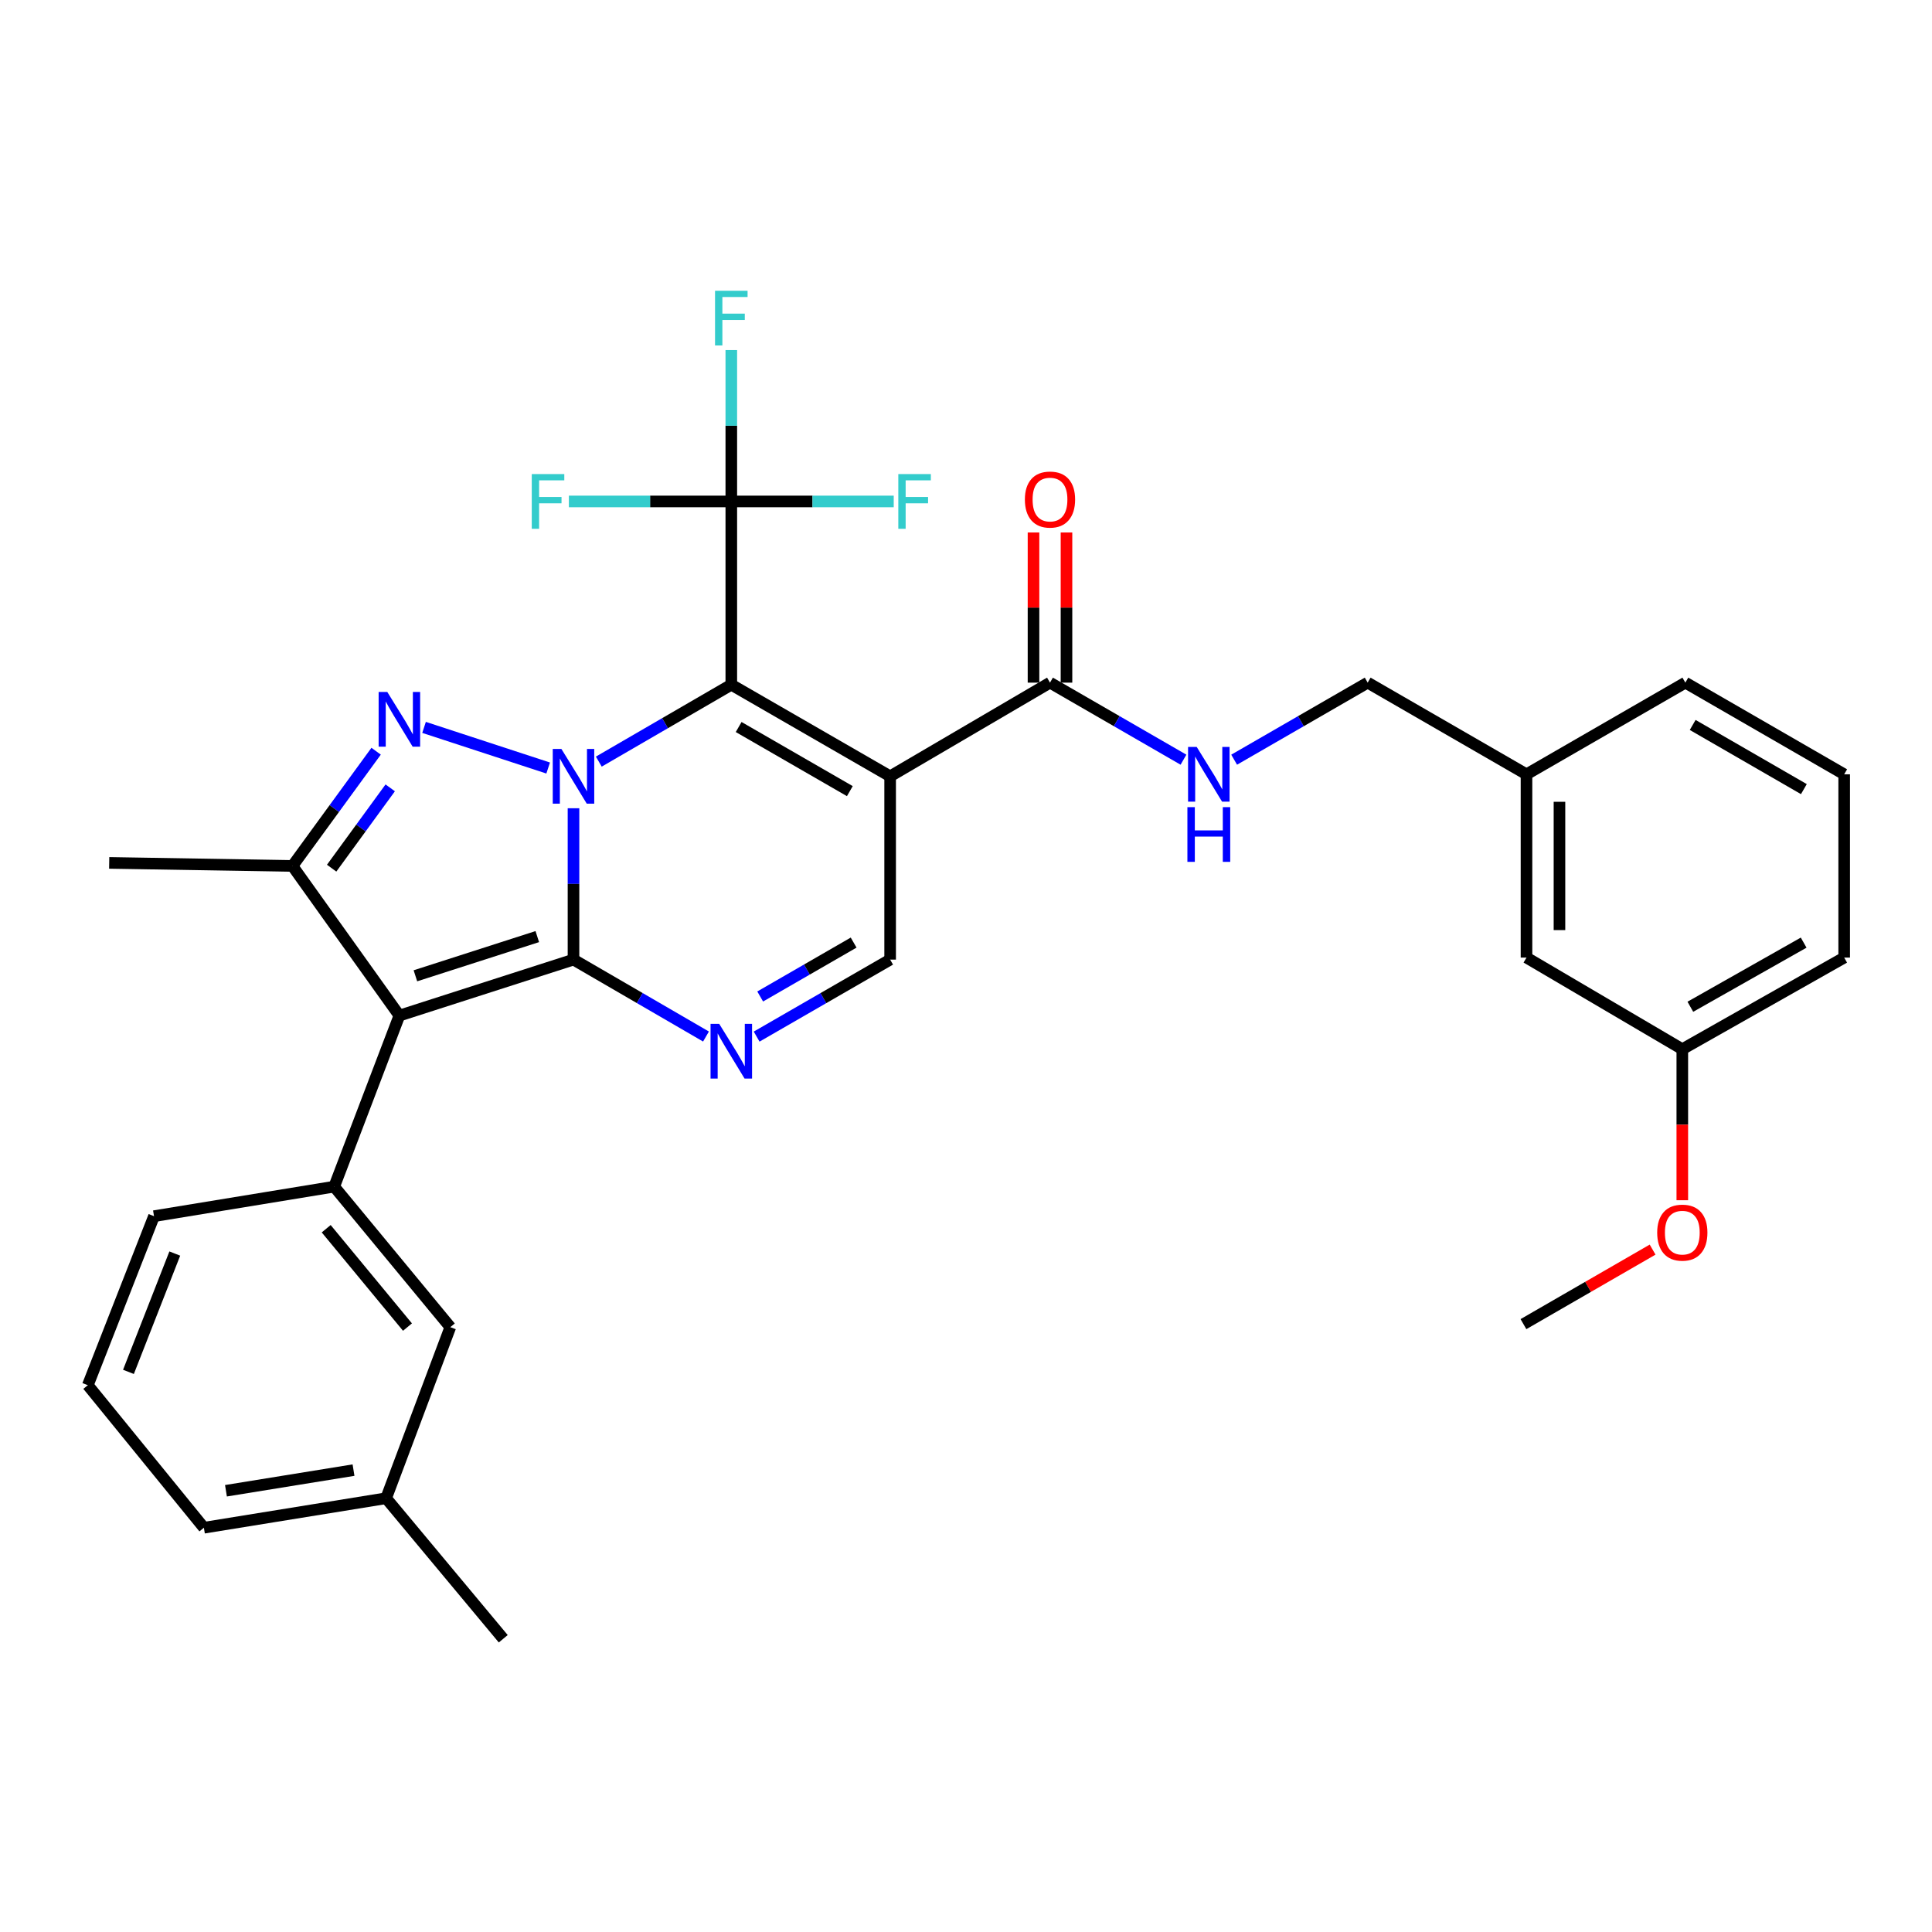 <?xml version='1.0' encoding='iso-8859-1'?>
<svg version='1.1' baseProfile='full'
              xmlns='http://www.w3.org/2000/svg'
                      xmlns:rdkit='http://www.rdkit.org/xml'
                      xmlns:xlink='http://www.w3.org/1999/xlink'
                  xml:space='preserve'
width='1000px' height='1000px' viewBox='0 0 1000 1000'>
<!-- END OF HEADER -->
<rect style='opacity:1.0;fill:#FFFFFF;stroke:none' width='1000' height='1000' x='0' y='0'> </rect>
<path class='bond-0' d='M 296.841,418.349 L 296.841,457.519' style='fill:none;fill-rule:evenodd;stroke:#0000FF;stroke-width:6px;stroke-linecap:butt;stroke-linejoin:miter;stroke-opacity:1' />
<path class='bond-0' d='M 296.841,457.519 L 296.841,496.689' style='fill:none;fill-rule:evenodd;stroke:#000000;stroke-width:6px;stroke-linecap:butt;stroke-linejoin:miter;stroke-opacity:1' />
<path class='bond-1' d='M 309.942,394.213 L 344.232,374.31' style='fill:none;fill-rule:evenodd;stroke:#0000FF;stroke-width:6px;stroke-linecap:butt;stroke-linejoin:miter;stroke-opacity:1' />
<path class='bond-1' d='M 344.232,374.31 L 378.522,354.406' style='fill:none;fill-rule:evenodd;stroke:#000000;stroke-width:6px;stroke-linecap:butt;stroke-linejoin:miter;stroke-opacity:1' />
<path class='bond-3' d='M 283.73,397.526 L 219.486,376.497' style='fill:none;fill-rule:evenodd;stroke:#0000FF;stroke-width:6px;stroke-linecap:butt;stroke-linejoin:miter;stroke-opacity:1' />
<path class='bond-2' d='M 296.841,496.689 L 206.721,525.667' style='fill:none;fill-rule:evenodd;stroke:#000000;stroke-width:6px;stroke-linecap:butt;stroke-linejoin:miter;stroke-opacity:1' />
<path class='bond-2' d='M 278.098,484.786 L 215.014,505.071' style='fill:none;fill-rule:evenodd;stroke:#000000;stroke-width:6px;stroke-linecap:butt;stroke-linejoin:miter;stroke-opacity:1' />
<path class='bond-5' d='M 296.841,496.689 L 331.131,516.596' style='fill:none;fill-rule:evenodd;stroke:#000000;stroke-width:6px;stroke-linecap:butt;stroke-linejoin:miter;stroke-opacity:1' />
<path class='bond-5' d='M 331.131,516.596 L 365.421,536.504' style='fill:none;fill-rule:evenodd;stroke:#0000FF;stroke-width:6px;stroke-linecap:butt;stroke-linejoin:miter;stroke-opacity:1' />
<path class='bond-4' d='M 378.522,354.406 L 460.734,401.818' style='fill:none;fill-rule:evenodd;stroke:#000000;stroke-width:6px;stroke-linecap:butt;stroke-linejoin:miter;stroke-opacity:1' />
<path class='bond-4' d='M 382.327,376.303 L 439.875,409.492' style='fill:none;fill-rule:evenodd;stroke:#000000;stroke-width:6px;stroke-linecap:butt;stroke-linejoin:miter;stroke-opacity:1' />
<path class='bond-7' d='M 378.522,354.406 L 378.522,259.545' style='fill:none;fill-rule:evenodd;stroke:#000000;stroke-width:6px;stroke-linecap:butt;stroke-linejoin:miter;stroke-opacity:1' />
<path class='bond-9' d='M 206.721,525.667 L 172.983,614.203' style='fill:none;fill-rule:evenodd;stroke:#000000;stroke-width:6px;stroke-linecap:butt;stroke-linejoin:miter;stroke-opacity:1' />
<path class='bond-32' d='M 206.721,525.667 L 151.372,448.215' style='fill:none;fill-rule:evenodd;stroke:#000000;stroke-width:6px;stroke-linecap:butt;stroke-linejoin:miter;stroke-opacity:1' />
<path class='bond-6' d='M 194.682,388.827 L 173.027,418.521' style='fill:none;fill-rule:evenodd;stroke:#0000FF;stroke-width:6px;stroke-linecap:butt;stroke-linejoin:miter;stroke-opacity:1' />
<path class='bond-6' d='M 173.027,418.521 L 151.372,448.215' style='fill:none;fill-rule:evenodd;stroke:#000000;stroke-width:6px;stroke-linecap:butt;stroke-linejoin:miter;stroke-opacity:1' />
<path class='bond-6' d='M 201.976,407.792 L 186.818,428.578' style='fill:none;fill-rule:evenodd;stroke:#0000FF;stroke-width:6px;stroke-linecap:butt;stroke-linejoin:miter;stroke-opacity:1' />
<path class='bond-6' d='M 186.818,428.578 L 171.659,449.364' style='fill:none;fill-rule:evenodd;stroke:#000000;stroke-width:6px;stroke-linecap:butt;stroke-linejoin:miter;stroke-opacity:1' />
<path class='bond-8' d='M 460.734,401.818 L 460.734,496.689' style='fill:none;fill-rule:evenodd;stroke:#000000;stroke-width:6px;stroke-linecap:butt;stroke-linejoin:miter;stroke-opacity:1' />
<path class='bond-10' d='M 460.734,401.818 L 543.477,353.335' style='fill:none;fill-rule:evenodd;stroke:#000000;stroke-width:6px;stroke-linecap:butt;stroke-linejoin:miter;stroke-opacity:1' />
<path class='bond-33' d='M 391.634,536.546 L 426.184,516.617' style='fill:none;fill-rule:evenodd;stroke:#0000FF;stroke-width:6px;stroke-linecap:butt;stroke-linejoin:miter;stroke-opacity:1' />
<path class='bond-33' d='M 426.184,516.617 L 460.734,496.689' style='fill:none;fill-rule:evenodd;stroke:#000000;stroke-width:6px;stroke-linecap:butt;stroke-linejoin:miter;stroke-opacity:1' />
<path class='bond-33' d='M 393.471,515.783 L 417.656,501.832' style='fill:none;fill-rule:evenodd;stroke:#0000FF;stroke-width:6px;stroke-linecap:butt;stroke-linejoin:miter;stroke-opacity:1' />
<path class='bond-33' d='M 417.656,501.832 L 441.841,487.882' style='fill:none;fill-rule:evenodd;stroke:#000000;stroke-width:6px;stroke-linecap:butt;stroke-linejoin:miter;stroke-opacity:1' />
<path class='bond-19' d='M 151.372,448.215 L 56.52,446.631' style='fill:none;fill-rule:evenodd;stroke:#000000;stroke-width:6px;stroke-linecap:butt;stroke-linejoin:miter;stroke-opacity:1' />
<path class='bond-14' d='M 378.522,259.545 L 378.522,220.366' style='fill:none;fill-rule:evenodd;stroke:#000000;stroke-width:6px;stroke-linecap:butt;stroke-linejoin:miter;stroke-opacity:1' />
<path class='bond-14' d='M 378.522,220.366 L 378.522,181.187' style='fill:none;fill-rule:evenodd;stroke:#33CCCC;stroke-width:6px;stroke-linecap:butt;stroke-linejoin:miter;stroke-opacity:1' />
<path class='bond-15' d='M 378.522,259.545 L 336.487,259.545' style='fill:none;fill-rule:evenodd;stroke:#000000;stroke-width:6px;stroke-linecap:butt;stroke-linejoin:miter;stroke-opacity:1' />
<path class='bond-15' d='M 336.487,259.545 L 294.452,259.545' style='fill:none;fill-rule:evenodd;stroke:#33CCCC;stroke-width:6px;stroke-linecap:butt;stroke-linejoin:miter;stroke-opacity:1' />
<path class='bond-16' d='M 378.522,259.545 L 420.557,259.545' style='fill:none;fill-rule:evenodd;stroke:#000000;stroke-width:6px;stroke-linecap:butt;stroke-linejoin:miter;stroke-opacity:1' />
<path class='bond-16' d='M 420.557,259.545 L 462.592,259.545' style='fill:none;fill-rule:evenodd;stroke:#33CCCC;stroke-width:6px;stroke-linecap:butt;stroke-linejoin:miter;stroke-opacity:1' />
<path class='bond-12' d='M 172.983,614.203 L 233.082,686.933' style='fill:none;fill-rule:evenodd;stroke:#000000;stroke-width:6px;stroke-linecap:butt;stroke-linejoin:miter;stroke-opacity:1' />
<path class='bond-12' d='M 168.84,635.985 L 210.909,686.896' style='fill:none;fill-rule:evenodd;stroke:#000000;stroke-width:6px;stroke-linecap:butt;stroke-linejoin:miter;stroke-opacity:1' />
<path class='bond-23' d='M 172.983,614.203 L 79.714,629.489' style='fill:none;fill-rule:evenodd;stroke:#000000;stroke-width:6px;stroke-linecap:butt;stroke-linejoin:miter;stroke-opacity:1' />
<path class='bond-11' d='M 543.477,353.335 L 578.021,373.275' style='fill:none;fill-rule:evenodd;stroke:#000000;stroke-width:6px;stroke-linecap:butt;stroke-linejoin:miter;stroke-opacity:1' />
<path class='bond-11' d='M 578.021,373.275 L 612.566,393.215' style='fill:none;fill-rule:evenodd;stroke:#0000FF;stroke-width:6px;stroke-linecap:butt;stroke-linejoin:miter;stroke-opacity:1' />
<path class='bond-13' d='M 552.011,353.335 L 552.011,314.474' style='fill:none;fill-rule:evenodd;stroke:#000000;stroke-width:6px;stroke-linecap:butt;stroke-linejoin:miter;stroke-opacity:1' />
<path class='bond-13' d='M 552.011,314.474 L 552.011,275.614' style='fill:none;fill-rule:evenodd;stroke:#FF0000;stroke-width:6px;stroke-linecap:butt;stroke-linejoin:miter;stroke-opacity:1' />
<path class='bond-13' d='M 534.942,353.335 L 534.942,314.474' style='fill:none;fill-rule:evenodd;stroke:#000000;stroke-width:6px;stroke-linecap:butt;stroke-linejoin:miter;stroke-opacity:1' />
<path class='bond-13' d='M 534.942,314.474 L 534.942,275.614' style='fill:none;fill-rule:evenodd;stroke:#FF0000;stroke-width:6px;stroke-linecap:butt;stroke-linejoin:miter;stroke-opacity:1' />
<path class='bond-17' d='M 638.792,393.217 L 673.351,373.276' style='fill:none;fill-rule:evenodd;stroke:#0000FF;stroke-width:6px;stroke-linecap:butt;stroke-linejoin:miter;stroke-opacity:1' />
<path class='bond-17' d='M 673.351,373.276 L 707.91,353.335' style='fill:none;fill-rule:evenodd;stroke:#000000;stroke-width:6px;stroke-linecap:butt;stroke-linejoin:miter;stroke-opacity:1' />
<path class='bond-20' d='M 233.082,686.933 L 199.855,775.488' style='fill:none;fill-rule:evenodd;stroke:#000000;stroke-width:6px;stroke-linecap:butt;stroke-linejoin:miter;stroke-opacity:1' />
<path class='bond-21' d='M 707.91,353.335 L 790.112,400.784' style='fill:none;fill-rule:evenodd;stroke:#000000;stroke-width:6px;stroke-linecap:butt;stroke-linejoin:miter;stroke-opacity:1' />
<path class='bond-18' d='M 790.112,495.645 L 790.112,400.784' style='fill:none;fill-rule:evenodd;stroke:#000000;stroke-width:6px;stroke-linecap:butt;stroke-linejoin:miter;stroke-opacity:1' />
<path class='bond-18' d='M 807.18,481.416 L 807.18,415.013' style='fill:none;fill-rule:evenodd;stroke:#000000;stroke-width:6px;stroke-linecap:butt;stroke-linejoin:miter;stroke-opacity:1' />
<path class='bond-22' d='M 790.112,495.645 L 870.759,543.067' style='fill:none;fill-rule:evenodd;stroke:#000000;stroke-width:6px;stroke-linecap:butt;stroke-linejoin:miter;stroke-opacity:1' />
<path class='bond-30' d='M 199.855,775.488 L 260.486,848.218' style='fill:none;fill-rule:evenodd;stroke:#000000;stroke-width:6px;stroke-linecap:butt;stroke-linejoin:miter;stroke-opacity:1' />
<path class='bond-34' d='M 199.855,775.488 L 105.535,790.755' style='fill:none;fill-rule:evenodd;stroke:#000000;stroke-width:6px;stroke-linecap:butt;stroke-linejoin:miter;stroke-opacity:1' />
<path class='bond-34' d='M 182.98,760.929 L 116.956,771.616' style='fill:none;fill-rule:evenodd;stroke:#000000;stroke-width:6px;stroke-linecap:butt;stroke-linejoin:miter;stroke-opacity:1' />
<path class='bond-28' d='M 790.112,400.784 L 872.334,353.335' style='fill:none;fill-rule:evenodd;stroke:#000000;stroke-width:6px;stroke-linecap:butt;stroke-linejoin:miter;stroke-opacity:1' />
<path class='bond-24' d='M 870.759,543.067 L 870.759,582.152' style='fill:none;fill-rule:evenodd;stroke:#000000;stroke-width:6px;stroke-linecap:butt;stroke-linejoin:miter;stroke-opacity:1' />
<path class='bond-24' d='M 870.759,582.152 L 870.759,621.236' style='fill:none;fill-rule:evenodd;stroke:#FF0000;stroke-width:6px;stroke-linecap:butt;stroke-linejoin:miter;stroke-opacity:1' />
<path class='bond-35' d='M 870.759,543.067 L 954.545,495.645' style='fill:none;fill-rule:evenodd;stroke:#000000;stroke-width:6px;stroke-linecap:butt;stroke-linejoin:miter;stroke-opacity:1' />
<path class='bond-35' d='M 874.92,521.099 L 933.57,487.905' style='fill:none;fill-rule:evenodd;stroke:#000000;stroke-width:6px;stroke-linecap:butt;stroke-linejoin:miter;stroke-opacity:1' />
<path class='bond-25' d='M 79.714,629.489 L 45.455,716.982' style='fill:none;fill-rule:evenodd;stroke:#000000;stroke-width:6px;stroke-linecap:butt;stroke-linejoin:miter;stroke-opacity:1' />
<path class='bond-25' d='M 90.469,648.836 L 66.487,710.081' style='fill:none;fill-rule:evenodd;stroke:#000000;stroke-width:6px;stroke-linecap:butt;stroke-linejoin:miter;stroke-opacity:1' />
<path class='bond-31' d='M 855.386,646.798 L 821.962,666.083' style='fill:none;fill-rule:evenodd;stroke:#FF0000;stroke-width:6px;stroke-linecap:butt;stroke-linejoin:miter;stroke-opacity:1' />
<path class='bond-31' d='M 821.962,666.083 L 788.538,685.368' style='fill:none;fill-rule:evenodd;stroke:#000000;stroke-width:6px;stroke-linecap:butt;stroke-linejoin:miter;stroke-opacity:1' />
<path class='bond-27' d='M 45.455,716.982 L 105.535,790.755' style='fill:none;fill-rule:evenodd;stroke:#000000;stroke-width:6px;stroke-linecap:butt;stroke-linejoin:miter;stroke-opacity:1' />
<path class='bond-26' d='M 954.545,400.784 L 872.334,353.335' style='fill:none;fill-rule:evenodd;stroke:#000000;stroke-width:6px;stroke-linecap:butt;stroke-linejoin:miter;stroke-opacity:1' />
<path class='bond-26' d='M 933.682,408.449 L 876.133,375.235' style='fill:none;fill-rule:evenodd;stroke:#000000;stroke-width:6px;stroke-linecap:butt;stroke-linejoin:miter;stroke-opacity:1' />
<path class='bond-29' d='M 954.545,400.784 L 954.545,495.645' style='fill:none;fill-rule:evenodd;stroke:#000000;stroke-width:6px;stroke-linecap:butt;stroke-linejoin:miter;stroke-opacity:1' />
<path  class='atom-0' d='M 290.581 387.658
L 299.861 402.658
Q 300.781 404.138, 302.261 406.818
Q 303.741 409.498, 303.821 409.658
L 303.821 387.658
L 307.581 387.658
L 307.581 415.978
L 303.701 415.978
L 293.741 399.578
Q 292.581 397.658, 291.341 395.458
Q 290.141 393.258, 289.781 392.578
L 289.781 415.978
L 286.101 415.978
L 286.101 387.658
L 290.581 387.658
' fill='#0000FF'/>
<path  class='atom-4' d='M 200.461 358.158
L 209.741 373.158
Q 210.661 374.638, 212.141 377.318
Q 213.621 379.998, 213.701 380.158
L 213.701 358.158
L 217.461 358.158
L 217.461 386.478
L 213.581 386.478
L 203.621 370.078
Q 202.461 368.158, 201.221 365.958
Q 200.021 363.758, 199.661 363.078
L 199.661 386.478
L 195.981 386.478
L 195.981 358.158
L 200.461 358.158
' fill='#0000FF'/>
<path  class='atom-6' d='M 372.262 529.95
L 381.542 544.95
Q 382.462 546.43, 383.942 549.11
Q 385.422 551.79, 385.502 551.95
L 385.502 529.95
L 389.262 529.95
L 389.262 558.27
L 385.382 558.27
L 375.422 541.87
Q 374.262 539.95, 373.022 537.75
Q 371.822 535.55, 371.462 534.87
L 371.462 558.27
L 367.782 558.27
L 367.782 529.95
L 372.262 529.95
' fill='#0000FF'/>
<path  class='atom-12' d='M 619.419 386.624
L 628.699 401.624
Q 629.619 403.104, 631.099 405.784
Q 632.579 408.464, 632.659 408.624
L 632.659 386.624
L 636.419 386.624
L 636.419 414.944
L 632.539 414.944
L 622.579 398.544
Q 621.419 396.624, 620.179 394.424
Q 618.979 392.224, 618.619 391.544
L 618.619 414.944
L 614.939 414.944
L 614.939 386.624
L 619.419 386.624
' fill='#0000FF'/>
<path  class='atom-12' d='M 614.599 417.776
L 618.439 417.776
L 618.439 429.816
L 632.919 429.816
L 632.919 417.776
L 636.759 417.776
L 636.759 446.096
L 632.919 446.096
L 632.919 433.016
L 618.439 433.016
L 618.439 446.096
L 614.599 446.096
L 614.599 417.776
' fill='#0000FF'/>
<path  class='atom-14' d='M 530.477 258.563
Q 530.477 251.763, 533.837 247.963
Q 537.197 244.163, 543.477 244.163
Q 549.757 244.163, 553.117 247.963
Q 556.477 251.763, 556.477 258.563
Q 556.477 265.443, 553.077 269.363
Q 549.677 273.243, 543.477 273.243
Q 537.237 273.243, 533.837 269.363
Q 530.477 265.483, 530.477 258.563
M 543.477 270.043
Q 547.797 270.043, 550.117 267.163
Q 552.477 264.243, 552.477 258.563
Q 552.477 253.003, 550.117 250.203
Q 547.797 247.363, 543.477 247.363
Q 539.157 247.363, 536.797 250.163
Q 534.477 252.963, 534.477 258.563
Q 534.477 264.283, 536.797 267.163
Q 539.157 270.043, 543.477 270.043
' fill='#FF0000'/>
<path  class='atom-15' d='M 370.102 150.495
L 386.942 150.495
L 386.942 153.735
L 373.902 153.735
L 373.902 162.335
L 385.502 162.335
L 385.502 165.615
L 373.902 165.615
L 373.902 178.815
L 370.102 178.815
L 370.102 150.495
' fill='#33CCCC'/>
<path  class='atom-16' d='M 275.24 245.385
L 292.08 245.385
L 292.08 248.625
L 279.04 248.625
L 279.04 257.225
L 290.64 257.225
L 290.64 260.505
L 279.04 260.505
L 279.04 273.705
L 275.24 273.705
L 275.24 245.385
' fill='#33CCCC'/>
<path  class='atom-17' d='M 464.963 245.385
L 481.803 245.385
L 481.803 248.625
L 468.763 248.625
L 468.763 257.225
L 480.363 257.225
L 480.363 260.505
L 468.763 260.505
L 468.763 273.705
L 464.963 273.705
L 464.963 245.385
' fill='#33CCCC'/>
<path  class='atom-25' d='M 857.759 638.008
Q 857.759 631.208, 861.119 627.408
Q 864.479 623.608, 870.759 623.608
Q 877.039 623.608, 880.399 627.408
Q 883.759 631.208, 883.759 638.008
Q 883.759 644.888, 880.359 648.808
Q 876.959 652.688, 870.759 652.688
Q 864.519 652.688, 861.119 648.808
Q 857.759 644.928, 857.759 638.008
M 870.759 649.488
Q 875.079 649.488, 877.399 646.608
Q 879.759 643.688, 879.759 638.008
Q 879.759 632.448, 877.399 629.648
Q 875.079 626.808, 870.759 626.808
Q 866.439 626.808, 864.079 629.608
Q 861.759 632.408, 861.759 638.008
Q 861.759 643.728, 864.079 646.608
Q 866.439 649.488, 870.759 649.488
' fill='#FF0000'/>
</svg>
